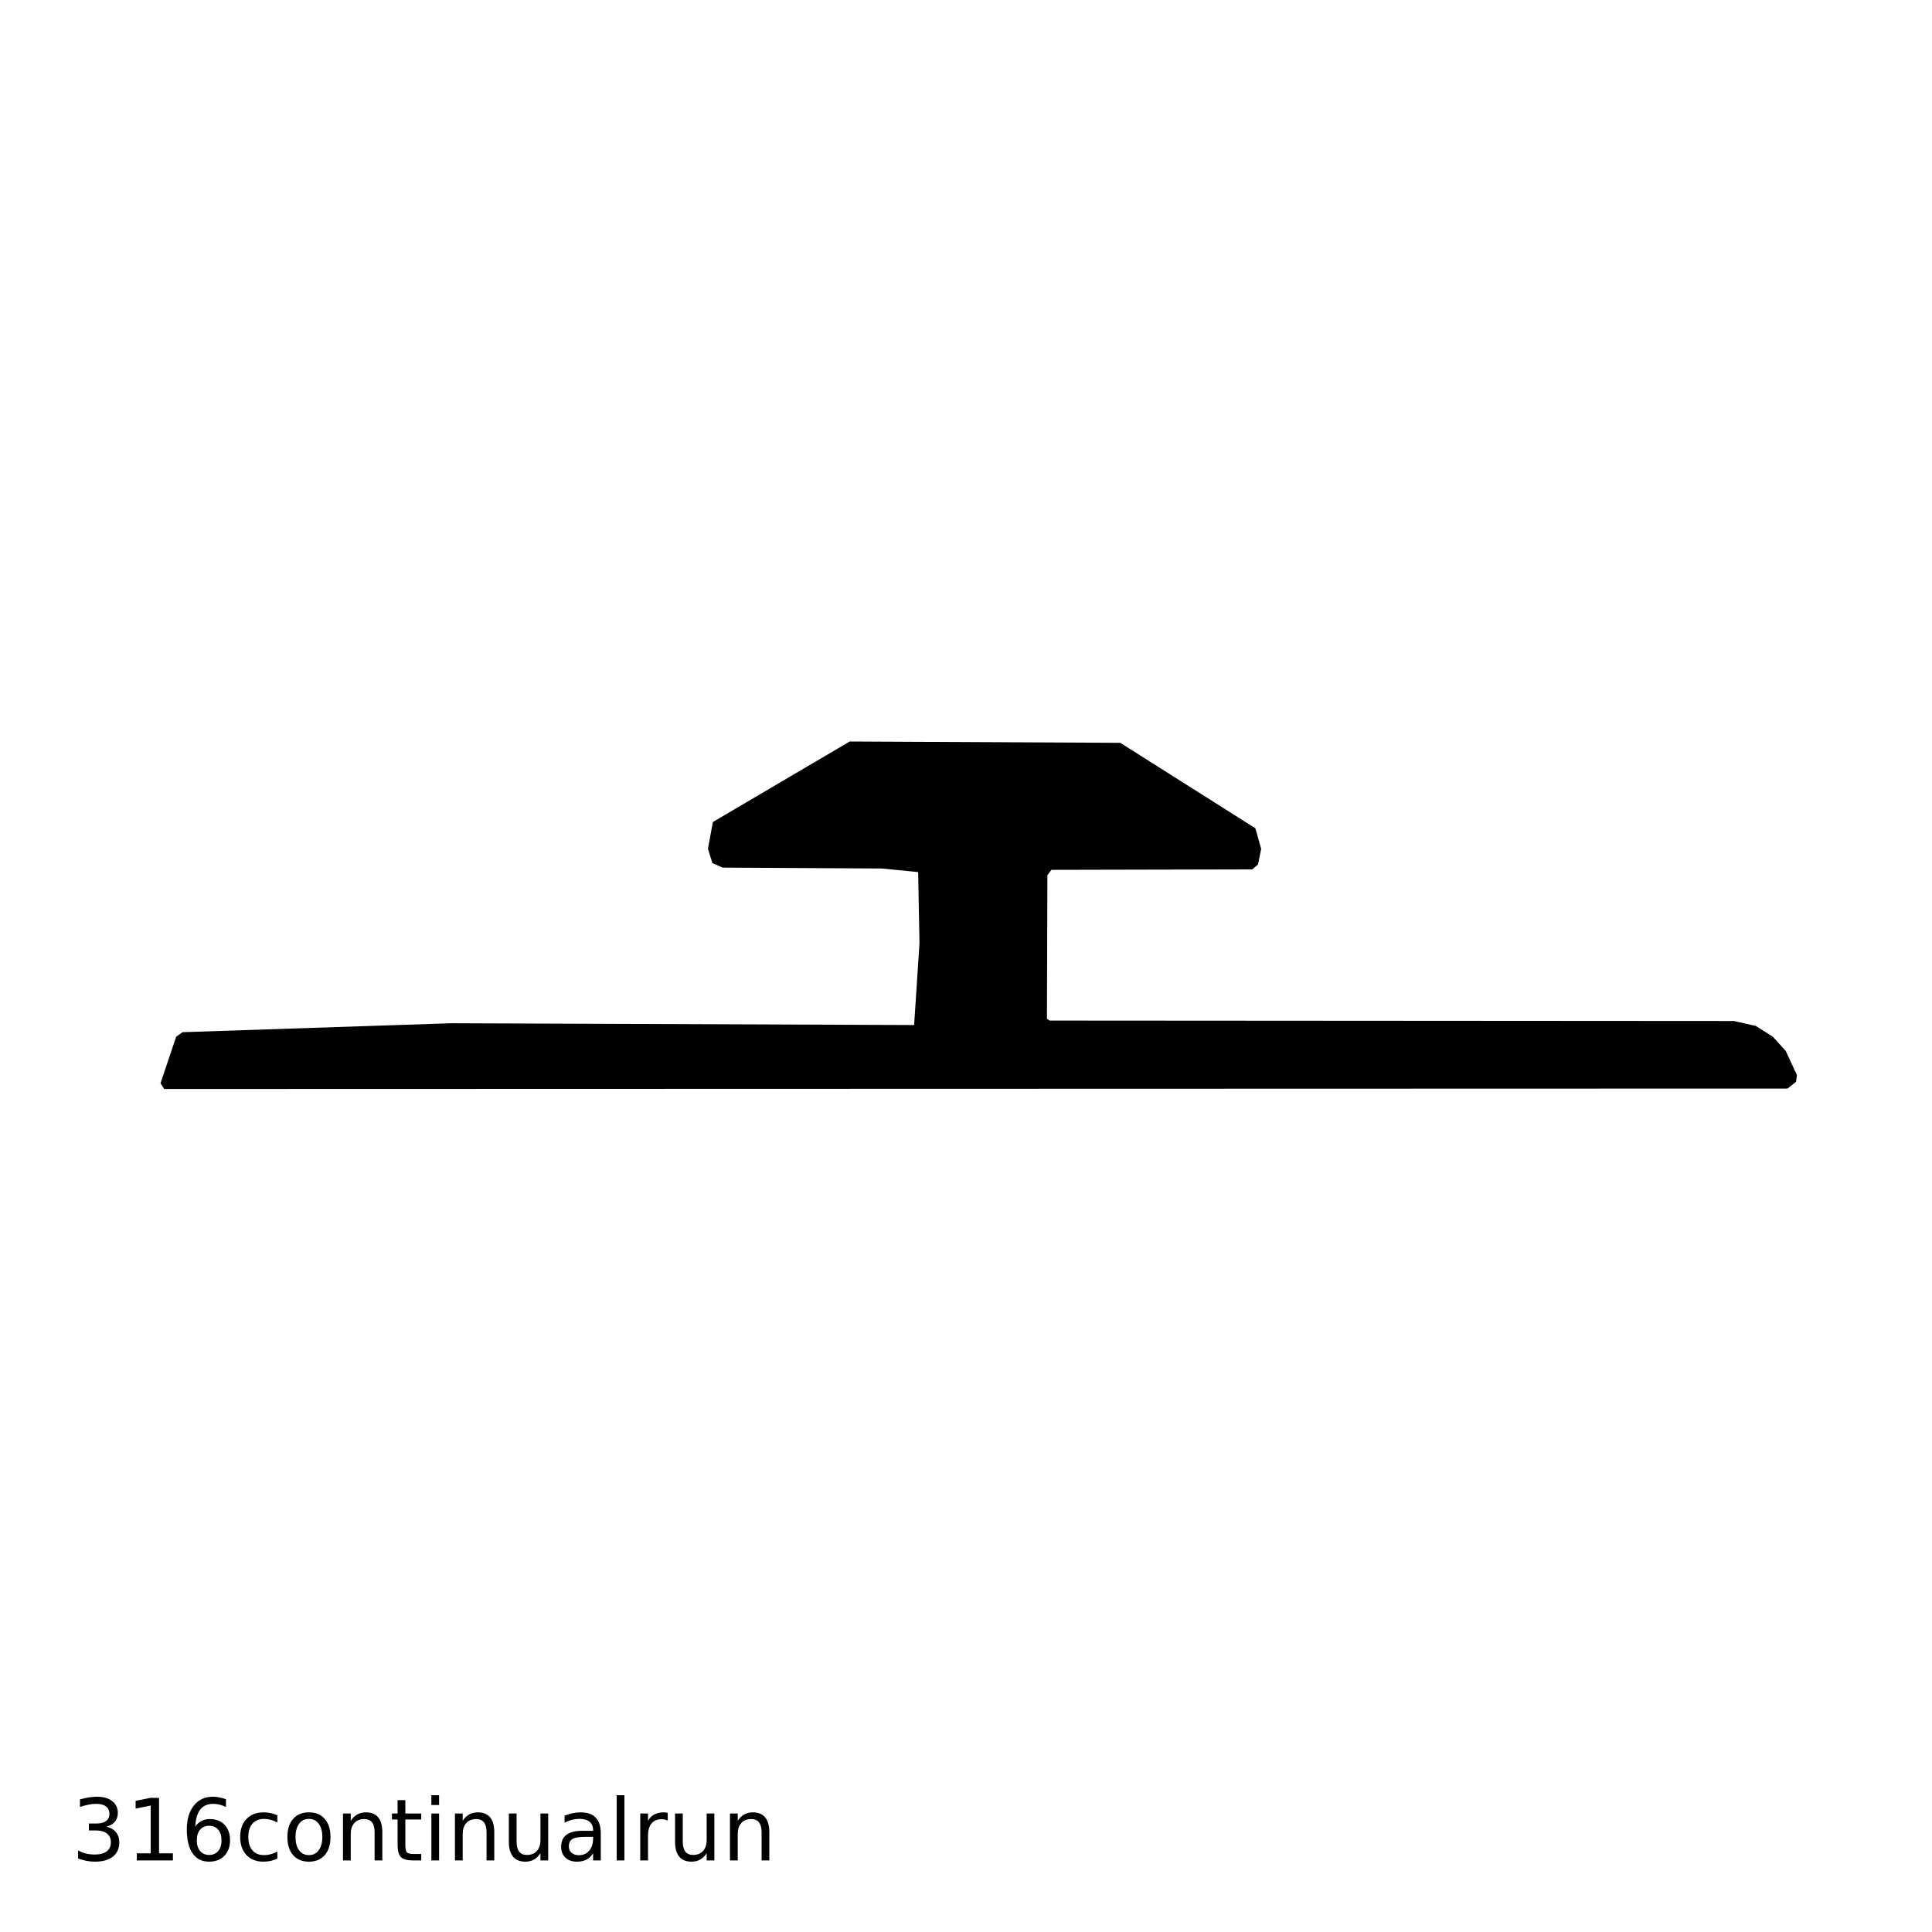 <?xml version="1.0" encoding="utf-8"?>
<svg xmlns="http://www.w3.org/2000/svg" width="1080" height="1080" viewBox="0 0 1080 1080">
  <path d="M 89.75 605.5 L 91.75 608.75 L 999.25 608.5 L 1004 604.75 L 1004.5 601 L 998.25 587.5 L 991 579.5 L 981.5 573.5 L 969.25 570.75 L 586.75 570.5 L 585.25 569.5 L 585.5 489.25 L 587.75 486.25 L 700 486 L 703.25 483.25 L 705 474.5 L 701.75 463 L 626.25 415.25 L 475 414.5 L 398.5 459.5 L 395.75 474.5 L 398.25 482.5 L 404 485 L 493 485.5 L 513.25 487.5 L 514 527.25 L 511 573 L 252.25 572 L 102 577 L 98.5 579.5 Z" fill="#000000" fill-rule="evenodd"/>
  <path d="M 59.48 1021.13 Q 62.88 1021.86 64.78 1024.16 Q 66.69 1026.45 66.69 1029.83 Q 66.69 1035.01 63.13 1037.85 Q 59.57 1040.68 53 1040.68 Q 50.81 1040.68 48.48 1040.25 Q 46.14 1039.81 43.66 1038.94 L 43.66 1034.38 Q 45.62 1035.52 47.97 1036.11 Q 50.31 1036.69 52.87 1036.69 Q 57.32 1036.69 59.65 1034.94 Q 61.98 1033.18 61.98 1029.83 Q 61.98 1026.73 59.81 1024.99 Q 57.65 1023.25 53.78 1023.25 L 49.7 1023.25 L 49.7 1019.35 L 53.97 1019.35 Q 57.46 1019.35 59.31 1017.96 Q 61.16 1016.56 61.16 1013.94 Q 61.16 1011.25 59.25 1009.8 Q 57.35 1008.36 53.78 1008.36 Q 51.83 1008.36 49.61 1008.78 Q 47.38 1009.21 44.71 1010.09 L 44.71 1005.88 Q 47.41 1005.12 49.77 1004.75 Q 52.12 1004.38 54.2 1004.38 Q 59.6 1004.38 62.73 1006.83 Q 65.88 1009.27 65.88 1013.44 Q 65.88 1016.35 64.21 1018.36 Q 62.54 1020.36 59.48 1021.13 Z M 76.49 1036.02 L 84.23 1036.02 L 84.23 1009.32 L 75.81 1011 L 75.81 1006.69 L 84.18 1005 L 88.91 1005 L 88.91 1036.02 L 96.65 1036.02 L 96.65 1040 L 76.49 1040 L 76.49 1036.02 Z M 116.93 1020.62 Q 113.74 1020.62 111.87 1022.8 Q 110.01 1024.98 110.01 1028.77 Q 110.01 1032.55 111.87 1034.74 Q 113.74 1036.93 116.93 1036.93 Q 120.11 1036.93 121.97 1034.74 Q 123.83 1032.55 123.83 1028.77 Q 123.83 1024.98 121.97 1022.8 Q 120.11 1020.62 116.93 1020.62 Z M 126.32 1005.78 L 126.32 1010.09 Q 124.54 1009.25 122.72 1008.81 Q 120.91 1008.36 119.12 1008.36 Q 114.44 1008.36 111.96 1011.52 Q 109.49 1014.69 109.14 1021.09 Q 110.52 1019.04 112.61 1017.96 Q 114.7 1016.87 117.2 1016.87 Q 122.48 1016.87 125.54 1020.07 Q 128.6 1023.27 128.6 1028.77 Q 128.6 1034.16 125.41 1037.43 Q 122.22 1040.68 116.93 1040.68 Q 110.85 1040.68 107.64 1036.03 Q 104.43 1031.38 104.43 1022.54 Q 104.43 1014.25 108.37 1009.31 Q 112.31 1004.38 118.94 1004.38 Q 120.72 1004.38 122.54 1004.73 Q 124.35 1005.08 126.32 1005.78 Z M 155.03 1014.75 L 155.03 1018.79 Q 153.2 1017.78 151.36 1017.27 Q 149.53 1016.77 147.65 1016.77 Q 143.45 1016.77 141.13 1019.43 Q 138.81 1022.09 138.81 1026.9 Q 138.81 1031.7 141.13 1034.37 Q 143.45 1037.02 147.65 1037.02 Q 149.53 1037.02 151.36 1036.52 Q 153.2 1036.02 155.03 1035.01 L 155.03 1038.99 Q 153.22 1039.84 151.29 1040.26 Q 149.36 1040.68 147.18 1040.68 Q 141.25 1040.68 137.75 1036.95 Q 134.26 1033.23 134.26 1026.9 Q 134.26 1020.48 137.79 1016.8 Q 141.32 1013.12 147.46 1013.12 Q 149.45 1013.12 151.35 1013.53 Q 153.25 1013.94 155.03 1014.75 Z M 172.7 1016.77 Q 169.24 1016.77 167.22 1019.48 Q 165.2 1022.19 165.2 1026.9 Q 165.2 1031.61 167.2 1034.32 Q 169.21 1037.02 172.7 1037.02 Q 176.15 1037.02 178.16 1034.31 Q 180.18 1031.59 180.18 1026.9 Q 180.18 1022.23 178.16 1019.5 Q 176.15 1016.77 172.7 1016.77 Z M 172.7 1013.12 Q 178.33 1013.12 181.54 1016.78 Q 184.75 1020.43 184.75 1026.9 Q 184.75 1033.34 181.54 1037.02 Q 178.33 1040.68 172.7 1040.68 Q 167.05 1040.68 163.85 1037.02 Q 160.66 1033.34 160.66 1026.9 Q 160.66 1020.43 163.85 1016.78 Q 167.05 1013.12 172.7 1013.12 Z M 213.72 1024.15 L 213.72 1040 L 209.41 1040 L 209.41 1024.3 Q 209.41 1020.57 207.95 1018.72 Q 206.5 1016.87 203.6 1016.87 Q 200.1 1016.87 198.08 1019.1 Q 196.07 1021.32 196.07 1025.16 L 196.07 1040 L 191.73 1040 L 191.73 1013.75 L 196.07 1013.75 L 196.07 1017.83 Q 197.62 1015.46 199.71 1014.29 Q 201.81 1013.12 204.56 1013.12 Q 209.08 1013.12 211.4 1015.92 Q 213.72 1018.72 213.72 1024.15 Z M 226.59 1006.29 L 226.59 1013.75 L 235.47 1013.75 L 235.47 1017.1 L 226.59 1017.1 L 226.59 1031.35 Q 226.59 1034.56 227.46 1035.48 Q 228.34 1036.39 231.04 1036.39 L 235.47 1036.39 L 235.47 1040 L 231.04 1040 Q 226.05 1040 224.15 1038.14 Q 222.25 1036.27 222.25 1031.35 L 222.25 1017.1 L 219.09 1017.1 L 219.09 1013.75 L 222.25 1013.75 L 222.25 1006.29 L 226.59 1006.29 Z M 241.14 1013.75 L 245.45 1013.75 L 245.45 1040 L 241.14 1040 L 241.14 1013.75 Z M 241.14 1003.53 L 245.45 1003.53 L 245.45 1009 L 241.14 1009 L 241.14 1003.53 Z M 276.3 1024.15 L 276.3 1040 L 271.99 1040 L 271.99 1024.3 Q 271.99 1020.57 270.53 1018.72 Q 269.08 1016.87 266.18 1016.87 Q 262.68 1016.87 260.66 1019.1 Q 258.65 1021.32 258.65 1025.16 L 258.65 1040 L 254.31 1040 L 254.31 1013.75 L 258.65 1013.75 L 258.65 1017.83 Q 260.2 1015.46 262.29 1014.29 Q 264.39 1013.12 267.14 1013.12 Q 271.66 1013.12 273.98 1015.92 Q 276.3 1018.72 276.3 1024.15 Z M 284.45 1029.64 L 284.45 1013.75 L 288.77 1013.75 L 288.77 1029.48 Q 288.77 1033.2 290.21 1035.07 Q 291.67 1036.93 294.58 1036.93 Q 298.07 1036.93 300.09 1034.7 Q 302.12 1032.48 302.12 1028.63 L 302.12 1013.75 L 306.44 1013.75 L 306.44 1040 L 302.12 1040 L 302.12 1035.96 Q 300.56 1038.36 298.48 1039.52 Q 296.41 1040.68 293.66 1040.68 Q 289.14 1040.68 286.79 1037.87 Q 284.45 1035.06 284.45 1029.64 Z M 295.31 1013.12 L 295.31 1013.12 Z M 327.25 1026.81 Q 322.02 1026.81 320.01 1028 Q 317.99 1029.19 317.99 1032.08 Q 317.99 1034.38 319.5 1035.72 Q 321.02 1037.07 323.61 1037.07 Q 327.21 1037.07 329.37 1034.53 Q 331.54 1031.98 331.54 1027.77 L 331.54 1026.81 L 327.25 1026.81 Z M 335.85 1025.02 L 335.85 1040 L 331.54 1040 L 331.54 1036.02 Q 330.06 1038.4 327.86 1039.54 Q 325.65 1040.68 322.47 1040.68 Q 318.44 1040.68 316.05 1038.42 Q 313.68 1036.15 313.68 1032.36 Q 313.68 1027.93 316.64 1025.68 Q 319.61 1023.43 325.49 1023.43 L 331.54 1023.43 L 331.54 1023 Q 331.54 1020.03 329.58 1018.4 Q 327.63 1016.77 324.09 1016.77 Q 321.84 1016.77 319.7 1017.31 Q 317.57 1017.85 315.6 1018.93 L 315.6 1014.94 Q 317.97 1014.03 320.19 1013.58 Q 322.42 1013.12 324.53 1013.12 Q 330.23 1013.12 333.04 1016.08 Q 335.85 1019.02 335.85 1025.02 Z M 344.73 1003.53 L 349.05 1003.53 L 349.05 1040 L 344.73 1040 L 344.73 1003.53 Z M 373.28 1017.78 Q 372.55 1017.36 371.7 1017.16 Q 370.84 1016.96 369.81 1016.96 Q 366.15 1016.96 364.2 1019.34 Q 362.24 1021.72 362.24 1026.17 L 362.24 1040 L 357.9 1040 L 357.9 1013.75 L 362.24 1013.75 L 362.24 1017.83 Q 363.6 1015.44 365.78 1014.28 Q 367.96 1013.12 371.08 1013.12 Q 371.52 1013.12 372.06 1013.18 Q 372.6 1013.23 373.26 1013.35 L 373.28 1017.78 Z M 377.36 1029.64 L 377.36 1013.75 L 381.67 1013.75 L 381.67 1029.48 Q 381.67 1033.2 383.12 1035.07 Q 384.58 1036.93 387.49 1036.93 Q 390.97 1036.93 393 1034.7 Q 395.03 1032.48 395.03 1028.63 L 395.03 1013.75 L 399.34 1013.75 L 399.34 1040 L 395.03 1040 L 395.03 1035.96 Q 393.46 1038.36 391.39 1039.52 Q 389.32 1040.68 386.57 1040.68 Q 382.05 1040.68 379.7 1037.87 Q 377.36 1035.06 377.36 1029.64 Z M 388.21 1013.12 L 388.21 1013.12 Z M 430.05 1024.15 L 430.05 1040 L 425.74 1040 L 425.74 1024.3 Q 425.74 1020.57 424.28 1018.72 Q 422.83 1016.87 419.93 1016.87 Q 416.43 1016.87 414.41 1019.1 Q 412.4 1021.32 412.4 1025.16 L 412.4 1040 L 408.06 1040 L 408.06 1013.75 L 412.4 1013.75 L 412.4 1017.83 Q 413.95 1015.46 416.04 1014.29 Q 418.14 1013.12 420.89 1013.12 Q 425.41 1013.12 427.73 1015.92 Q 430.05 1018.72 430.05 1024.15 Z" fill="#000000"/>
</svg>